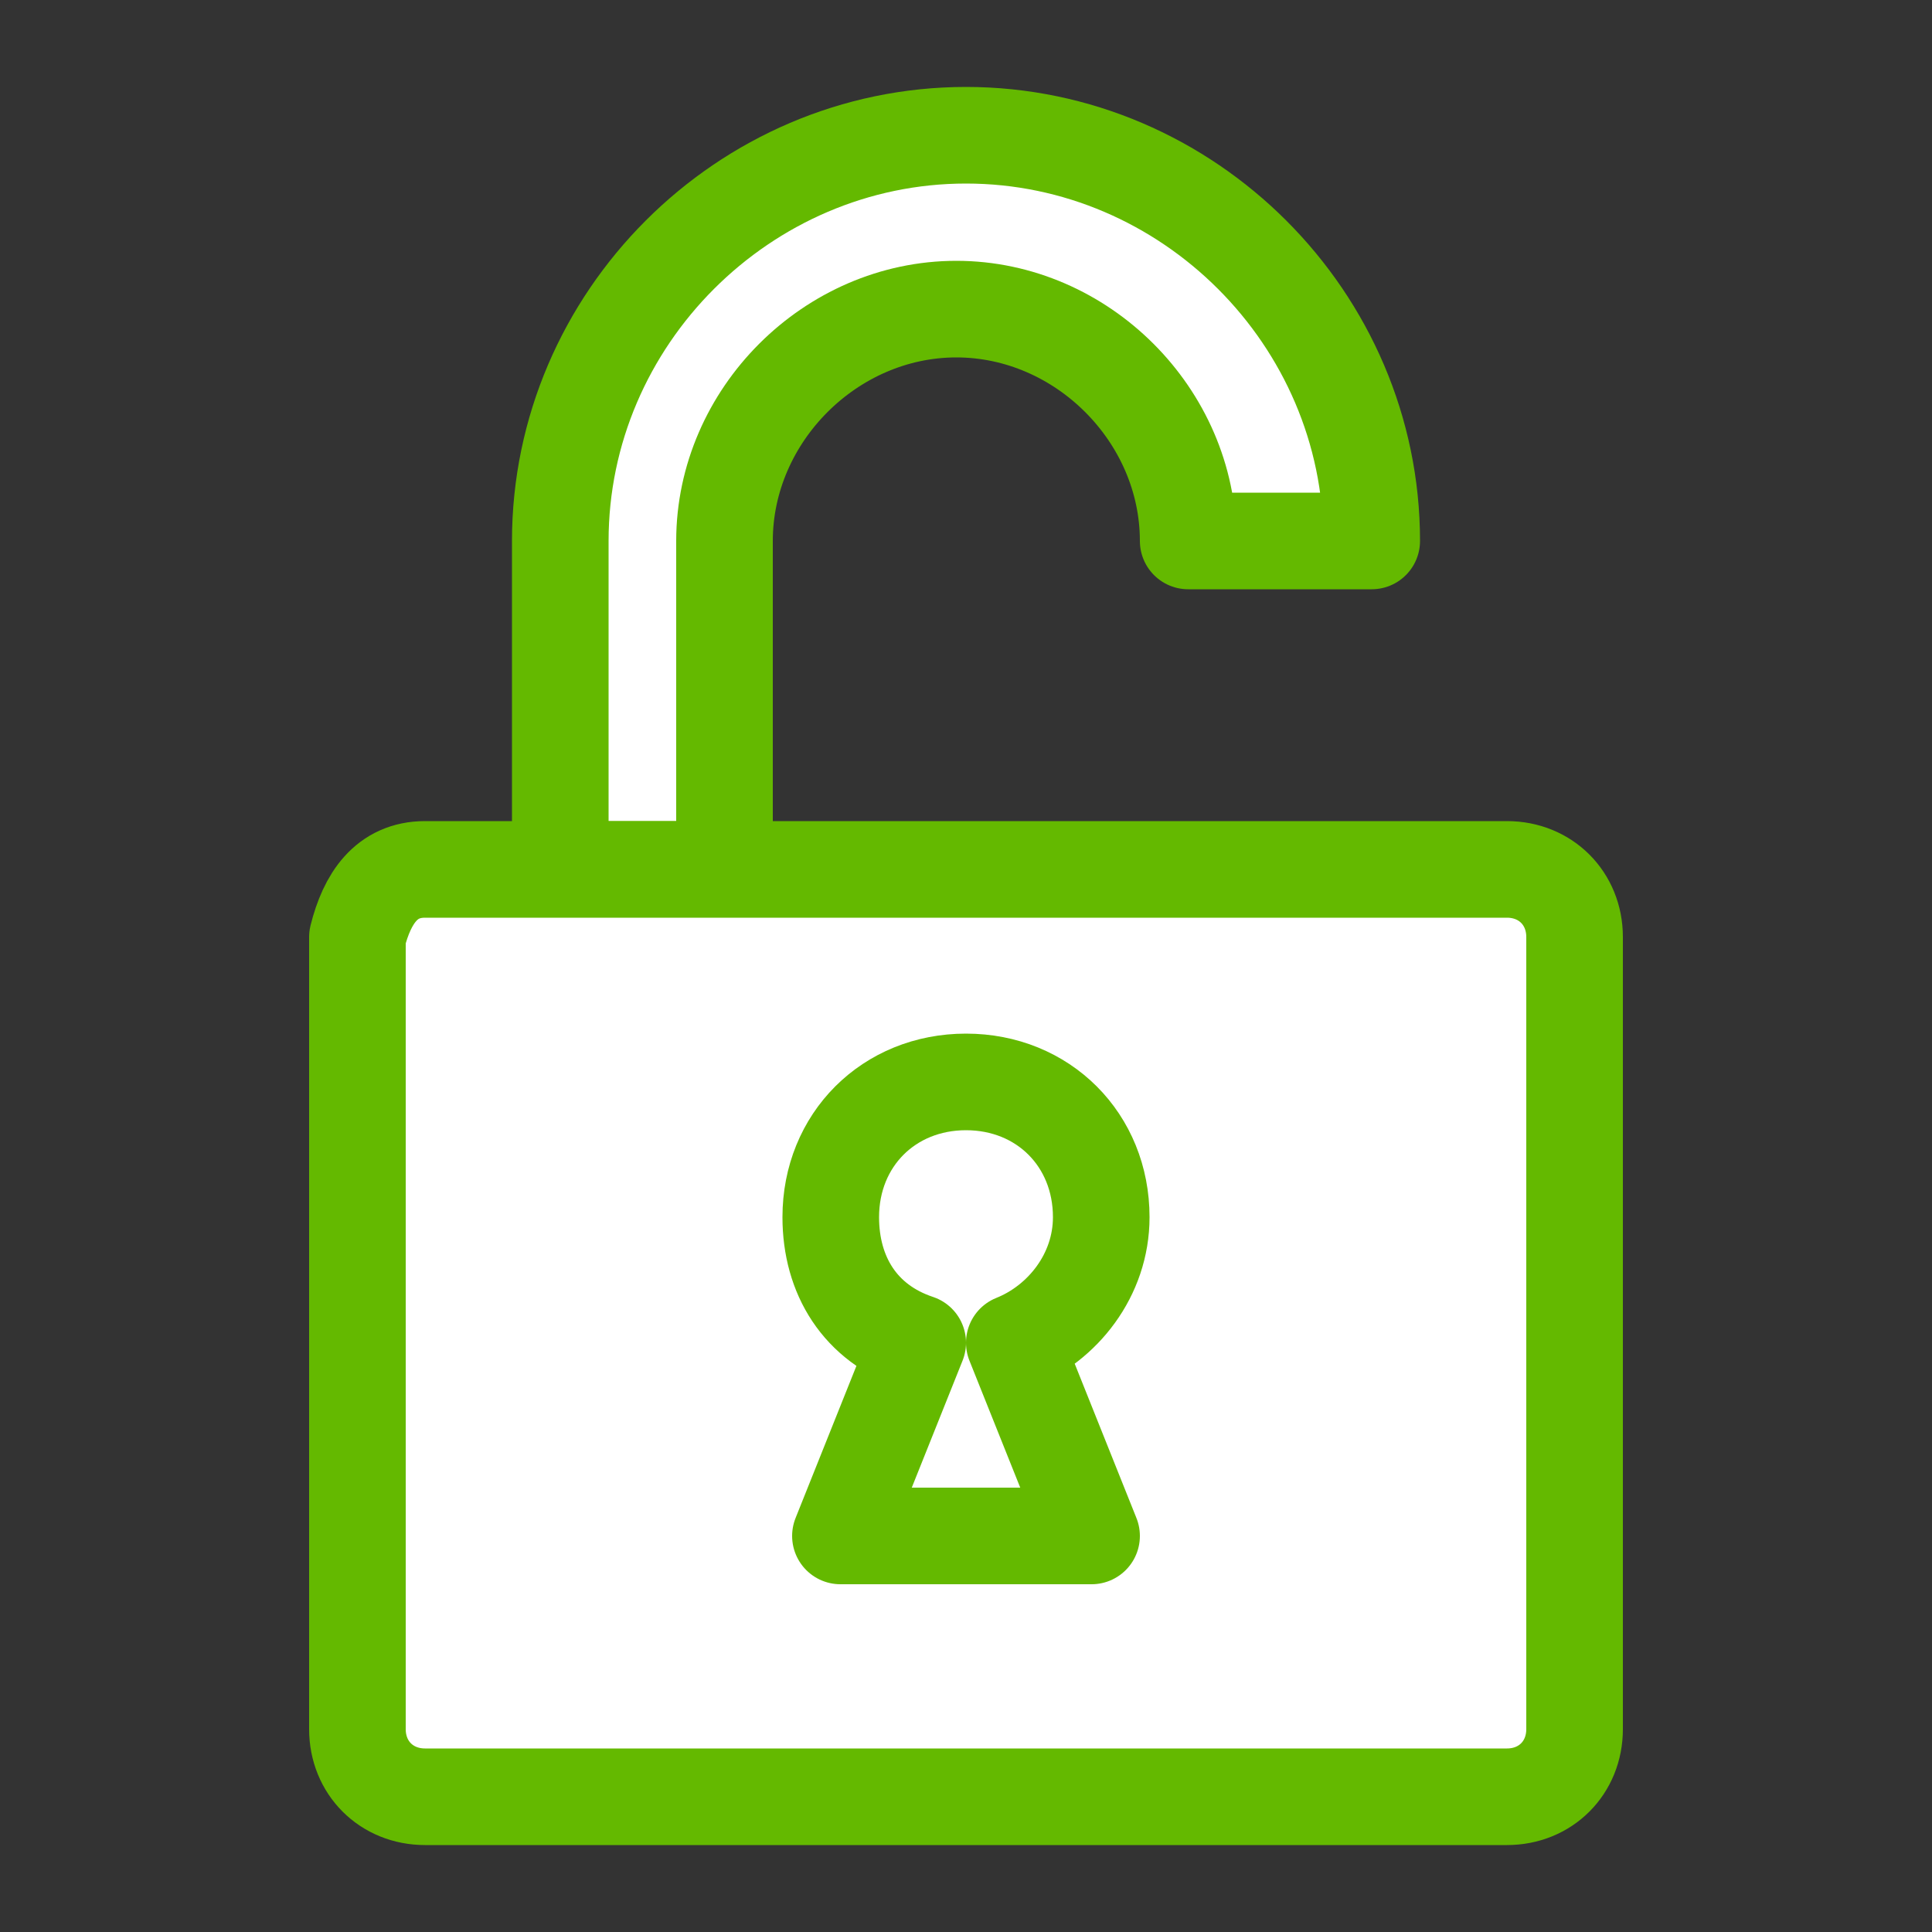 <?xml version="1.0" encoding="utf-8"?>
<!-- Generator: Adobe Illustrator 24.2.3, SVG Export Plug-In . SVG Version: 6.00 Build 0)  -->
<svg version="1.1" id="レイヤー_1" xmlns="http://www.w3.org/2000/svg" xmlns:xlink="http://www.w3.org/1999/xlink" x="0px"
	 y="0px" viewBox="0 0 20 20" style="enable-background:new 0 0 20 20;" xml:space="preserve">
<rect x="0" y="0" width="20" height="20" fill="#333333" stroke="none"/>
<style type="text/css">
	.st0{fill:#FFFFFF;stroke:#64B900;stroke-linecap:round;stroke-linejoin:round;}
</style>
<path class="st0" d="M14.2,5.6c0-2.3-1.9-4.2-4.2-4.2S5.8,3.3,5.8,5.6V9h1.7V5.6c0-1.3,1.1-2.4,2.4-2.4s2.4,1.1,2.4,2.4H14.2z"/>
<path class="st0" d="M4.4,9h11.2c0.4,0,0.7,0.3,0.7,0.7v8.2c0,0.4-0.3,0.7-0.7,0.7H4.4c-0.4,0-0.7-0.3-0.7-0.7V9.7
	C3.8,9.3,4,9,4.4,9z"/>
<path class="st0" d="M11.4,12.6c0-0.8-0.6-1.4-1.4-1.4c-0.8,0-1.4,0.6-1.4,1.4c0,0.6,0.3,1.1,0.9,1.3l-0.8,2h2.6l-0.8-2
	C11,13.7,11.4,13.2,11.4,12.6z"/>
</svg>
